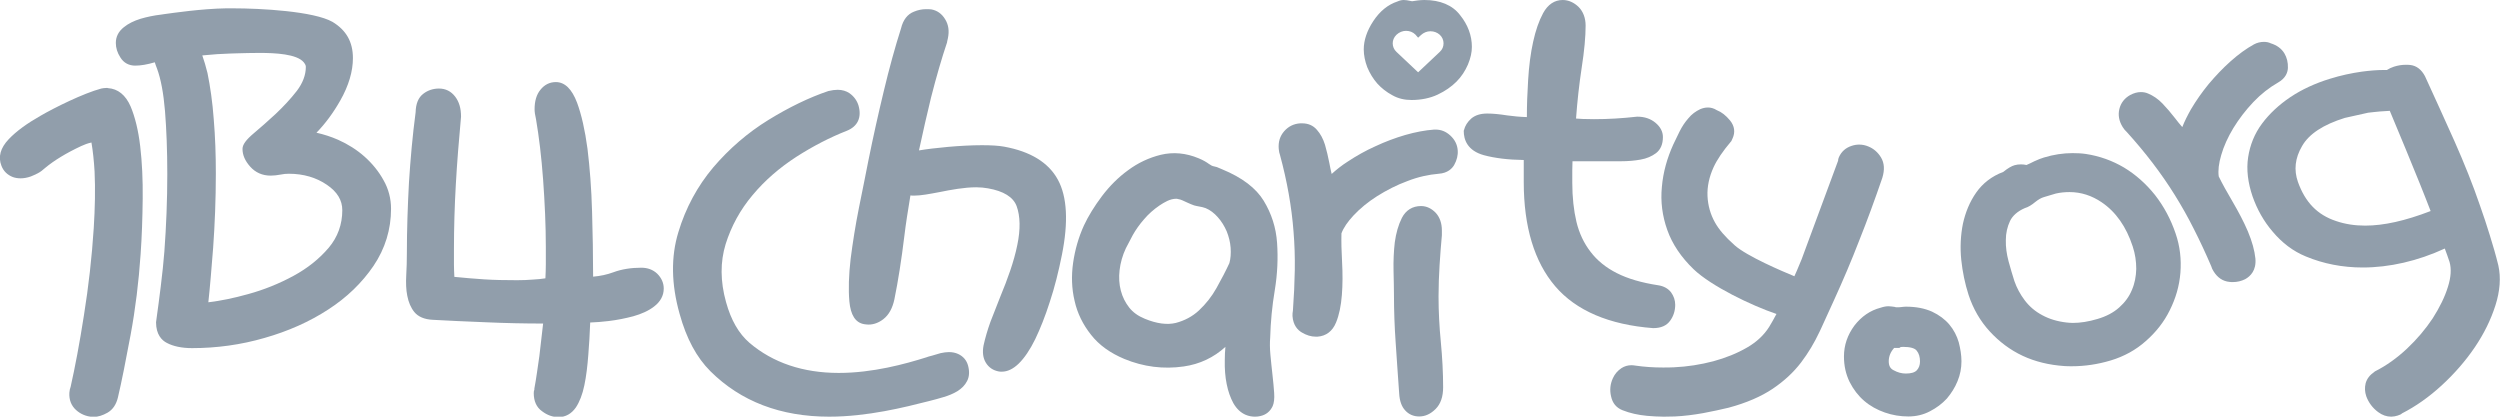 <?xml version="1.0" encoding="utf-8"?>
<!-- Generator: Adobe Illustrator 26.1.0, SVG Export Plug-In . SVG Version: 6.00 Build 0)  -->
<svg version="1.1" id="Ebene_1" xmlns="http://www.w3.org/2000/svg" xmlns:xlink="http://www.w3.org/1999/xlink" x="0px" y="0px"
	 viewBox="0 0 1200 200" style="enable-background:new 0 0 1200 200;" xml:space="preserve">
<style type="text/css">
	.st0{fill:#919EAB;}
</style>
<g>
	<path class="st0" d="M268.1,199c-2.5,0-5-0.9-7.3-2.6c-2.4-1.8-3.6-4.5-3.6-8c0-0.6,0.1-1.1,0.3-1.4l0,0c0,0,0-0.1,0-0.4
		c0.9-5.1,1.6-10.4,2.4-15.8c0.7-5.2,1.4-10.8,2-16.7c-9.3,0-18.8-0.2-28.3-0.6c-10.1-0.4-18.7-0.8-25.9-1.2c-3.7-0.2-6.4-1.3-8-3.4
		c-1.6-1.9-2.7-4.4-3.2-7.3s-0.7-6.1-0.5-9.7c0.2-3.5,0.3-7.1,0.3-10.5c0-11.3,0.3-22.7,1-33.8c0.6-11.2,1.7-22.5,3.2-33.9
		c0-3.8,1.1-6.6,3.2-8.1c2.1-1.5,4.4-2.3,6.9-2.3c2.9,0,5.2,1.2,7,3.5c1.7,2.3,2.6,5.2,2.6,8.8c-1,11-1.9,22-2.5,32.7
		c-0.6,10.5-0.9,20.9-0.9,31v7.6c0,2.2,0.1,4.5,0.3,6.7c5.3,0.5,10.5,1,15.3,1.3s9.9,0.4,15.8,0.4c2.7,0,5.2-0.1,7.7-0.3
		c2.5-0.2,4.8-0.5,6.9-0.8c0.2-2.6,0.3-5.1,0.3-7.5v-8.4c0-10.3-0.4-21.1-1.3-32.2c-0.8-11.1-2-20.9-3.5-29.2
		c-0.4-2-0.6-3.6-0.6-4.6c0-3.6,0.9-6.5,2.6-8.7c1.8-2.2,4-3.4,6.7-3.4c3.8,0,6.9,3,9.2,9c2.1,5.6,3.8,13,5,21.9s1.9,19.1,2.2,30.2
		c0.3,10.8,0.5,21.6,0.5,32.2c3.9-0.3,7.6-1,11-2.3c3.9-1.4,8.3-2.2,13-2.2c2.8,0,5.2,0.9,7,2.7c1.9,1.8,2.8,3.9,2.8,6.4
		c0,3.1-1.4,5.7-4.2,7.8c-2.6,1.9-5.9,3.5-9.7,4.5c-3.7,1-7.6,1.8-11.7,2.3c-3.6,0.4-6.8,0.7-9.6,0.7c-0.2,5.7-0.5,11.1-0.9,16.3
		c-0.4,5.4-1.1,10.4-1.9,14.6c-0.9,4.3-2.2,7.8-4,10.4C273.7,197.6,271.2,199,268.1,199z"/>
	<path class="st0" d="M266.8,41.4c3.4,0,6.1,2.8,8.2,8.4c2.1,5.6,3.8,12.8,4.9,21.7c1.2,8.9,1.9,18.9,2.2,30.1s0.5,22.2,0.5,33.2
		c4.4-0.2,8.6-1,12.4-2.4c3.8-1.4,8-2.1,12.7-2.1c2.5,0,4.6,0.8,6.3,2.4s2.5,3.5,2.5,5.7c0,2.8-1.3,5.1-3.8,7s-5.7,3.3-9.4,4.3
		s-7.6,1.8-11.6,2.2c-4,0.5-7.5,0.7-10.5,0.7c-0.2,6-0.5,11.7-0.9,17.2s-1.1,10.3-1.9,14.5c-0.9,4.2-2.1,7.5-3.8,10
		s-3.9,3.8-6.7,3.8c-2.3,0-4.5-0.8-6.7-2.4c-2.1-1.6-3.2-4-3.2-7.2c0-0.4,0-0.7,0.2-0.9c0.1-0.2,0.2-0.5,0.2-0.9
		c0.8-5,1.6-10.2,2.4-15.7c0.7-5.5,1.4-11.4,2.1-17.8c-9.5,0-19.3-0.2-29.3-0.6s-18.7-0.8-25.8-1.2c-3.4-0.2-5.8-1.2-7.3-3
		s-2.5-4.1-3-6.9s-0.7-5.9-0.5-9.4s0.3-7,0.3-10.6c0-11.4,0.3-22.6,1-33.8c0.6-11.2,1.7-22.4,3.2-33.8c0-3.6,1-6.1,2.9-7.5
		s4-2.1,6.3-2.1c2.5,0,4.6,1,6.2,3.1c1.6,2.1,2.4,4.8,2.4,8.2c-1.1,11.2-1.9,22-2.5,32.6s-0.9,20.9-0.9,31.1c0,2.6,0,5.1,0,7.6
		s0.1,5,0.3,7.6c5.7,0.6,11.1,1,16.2,1.4c5.1,0.3,10.4,0.4,15.9,0.4c2.5,0,5.1-0.1,7.8-0.3c2.6-0.2,5.2-0.5,7.8-0.9
		c0.2-2.8,0.3-5.6,0.3-8.4s0-5.6,0-8.4c0-10.4-0.4-21.1-1.3-32.3c-0.8-11.2-2-20.9-3.5-29.3c-0.4-2-0.6-3.5-0.6-4.5
		c0-3.4,0.8-6.1,2.4-8.1C262.5,42.4,264.5,41.4,266.8,41.4 M266.8,39.4c-3,0-5.5,1.3-7.4,3.7c-1.9,2.3-2.8,5.5-2.8,9.3
		c0,1.2,0.2,2.8,0.7,4.9c1.4,8.2,2.6,18,3.4,29c0.8,11.1,1.3,21.9,1.3,32.2v8.4c0,2.2-0.1,4.4-0.2,6.7c-1.9,0.3-3.9,0.5-6,0.6
		c-2.4,0.2-4.9,0.3-7.6,0.3c-5.8,0-11-0.1-15.7-0.4c-4.6-0.3-9.4-0.7-14.4-1.2c-0.1-1.9-0.2-3.9-0.2-5.8v-7.6
		c0-10.1,0.3-20.5,0.9-31c0.6-10.7,1.5-21.6,2.5-32.5c0-4-0.9-7.1-2.8-9.6c-2-2.6-4.6-3.9-7.8-3.9c-2.7,0-5.3,0.8-7.5,2.5
		c-2.4,1.8-3.6,4.8-3.7,8.9c-1.5,11.3-2.5,22.7-3.2,33.8c-0.6,11.2-1,22.6-1,33.9c0,3.5-0.1,7-0.3,10.5c-0.2,3.6-0.1,7,0.5,9.9
		c0.6,3.1,1.7,5.7,3.4,7.8c1.8,2.2,4.8,3.5,8.7,3.7c7.1,0.4,15.6,0.8,25.9,1.2c9.1,0.4,18.3,0.6,27.2,0.6
		c-0.6,5.5-1.2,10.7-1.8,15.6c-0.8,5.5-1.5,10.8-2.4,15.6v0.2v0.2c0,0.1,0,0.1,0,0.1c-0.2,0.4-0.3,1-0.3,1.7c0,3.8,1.3,6.8,4,8.7
		c2.5,1.9,5.1,2.8,7.9,2.8c3.4,0,6.2-1.6,8.3-4.6c1.8-2.7,3.2-6.3,4.1-10.7c0.9-4.3,1.5-9.3,1.9-14.7c0.4-4.9,0.7-10,0.9-15.4
		c2.6-0.1,5.6-0.3,8.8-0.7c4.2-0.5,8.1-1.3,11.9-2.3c3.9-1.1,7.3-2.6,10-4.7c3-2.3,4.6-5.2,4.6-8.6c0-2.7-1.1-5.1-3.1-7.1
		c-2.1-2-4.7-2.9-7.7-2.9c-4.8,0-9.4,0.7-13.4,2.2c-3,1.1-6.2,1.8-9.7,2.1c0-10.2-0.2-20.7-0.5-31.1c-0.3-11.1-1.1-21.3-2.2-30.3
		c-1.2-9-2.9-16.4-5-22.1C274.5,42.7,271.1,39.4,266.8,39.4L266.8,39.4z"/>
</g>
<g>
	<path class="st0" d="M398,199c-23,0-41.9-7.2-56.3-21.5c-6.5-6.5-11.3-15.4-14.6-27.2c-3.9-14-4.1-27-0.6-38.6
		c3.5-11.5,9.1-21.9,16.6-30.8s16.3-16.5,26.2-22.5c9.8-6,19.4-10.7,28.4-13.7c1.6-0.4,3-0.6,4.3-0.6c2,0,3.7,0.5,5,1.4
		c2.1,1.5,3.5,3.4,4,5.5c1.5,5.3-0.3,9.1-5.1,10.9c-7.9,3.2-16.1,7.4-24.3,12.6c-8.1,5.2-15.3,11.4-21.3,18.6
		c-6,7.1-10.4,15.1-13.1,23.8c-2.7,8.6-2.7,18.1,0.2,28.3c2.5,8.9,6.3,15.5,11.6,20.1c11.4,9.7,26,14.7,43.4,14.7l0,0
		c16.6,0,32.1-4.3,42.4-7.6c0.4-0.1,1.5-0.4,2.7-0.8c1.5-0.4,3.2-0.9,4-1.2c1.4-0.4,2.7-0.5,3.9-0.5c1.5,0,2.8,0.3,4,0.8
		c2.1,1,3.6,2.7,4.2,5.1c0.7,2.6,0.6,4.8-0.4,6.7c-0.9,1.8-2.4,3.3-4.3,4.5c-1.9,1.1-4.1,2-6.4,2.7c-2.3,0.7-4.6,1.3-6.9,1.9
		C434.1,194.5,416.3,199,398,199C398.1,199,398,199,398,199z"/>
	<path class="st0" d="M402.1,45.1c1.8,0,3.3,0.4,4.4,1.3c1.9,1.4,3.1,3,3.7,5c1.3,4.8-0.2,8.1-4.5,9.8c-8.1,3.2-16.2,7.5-24.5,12.7
		s-15.4,11.5-21.5,18.8s-10.5,15.3-13.3,24.2c-2.8,8.8-2.7,18.5,0.2,28.9c2.4,8.5,6.1,15.5,12,20.5c13.1,11.3,28.9,14.9,44.1,14.9
		c16.2,0,31.7-4.1,42.7-7.6c1-0.3,5.3-1.5,6.7-1.9c1.3-0.3,2.5-0.5,3.5-0.5c1.3,0,2.5,0.2,3.6,0.7c1.9,0.9,3.1,2.4,3.7,4.5
		c0.6,2.3,0.5,4.3-0.3,5.9c-0.9,1.7-2.2,3-4,4.1s-3.8,1.9-6.2,2.6c-2.3,0.7-4.6,1.3-6.9,1.8c-12.7,3.2-29.8,7.4-47.5,7.4
		c-19.1,0-39.1-4.9-55.5-21.2c-6.8-6.8-11.3-15.9-14.3-26.7c-3.9-13.9-4.1-26.5-0.6-38s8.9-21.6,16.4-30.5
		c7.5-8.8,16.1-16.3,25.9-22.3c9.8-6,19.2-10.6,28.2-13.6C399.6,45.3,400.9,45.1,402.1,45.1 M402.1,43.1c-1.3,0-2.8,0.2-4.5,0.6
		c-9.2,3.1-18.9,7.8-28.8,13.9c-9.9,6.1-18.8,13.8-26.4,22.7c-7.6,9-13.3,19.5-16.8,31.2c-3.6,11.8-3.4,24.9,0.6,39.1
		c3.3,12,8.2,21,14.8,27.6c14.6,14.5,33.7,21.8,57,21.8c18.4,0,36.2-4.5,48-7.5c2.3-0.6,4.7-1.2,6.9-1.9c2.4-0.7,4.6-1.6,6.6-2.8
		c2.1-1.3,3.7-2.9,4.7-4.9c1.1-2.1,1.2-4.6,0.5-7.3c-0.7-2.7-2.4-4.6-4.8-5.7c-1.3-0.6-2.8-0.9-4.4-0.9c-1.2,0-2.6,0.2-4,0.5
		c-0.9,0.3-2.6,0.8-4.1,1.2c-1.2,0.3-2.3,0.6-2.7,0.8c-10.2,3.2-25.7,7.5-42.1,7.5c-17.2,0-31.6-4.9-42.8-14.4
		c-5.2-4.5-8.9-10.9-11.3-19.6c-2.8-10-2.8-19.3-0.2-27.8c2.7-8.6,7-16.5,12.9-23.5c5.9-7.1,13-13.2,21-18.4
		c8.1-5.2,16.3-9.4,24.2-12.5c5.3-2.1,7.3-6.4,5.7-12.1c-0.7-2.3-2.1-4.4-4.4-6C406.2,43.7,404.3,43.1,402.1,43.1L402.1,43.1z"/>
</g>
<g>
	<g>
		<path class="st0" d="M602.4,199c-1.4,0-2.8-0.3-4.1-0.8c-2.1-0.9-3.9-2.6-5.4-5.2c-1.4-2.5-2.4-5.5-3.1-8.9
			c-0.7-3.3-1-7.1-0.9-11.3c0-3,0.2-6,0.6-9c-5.8,6.1-13,9.8-21.5,11.1c-2.6,0.4-5.2,0.6-7.7,0.6c-6.9,0-13.7-1.4-20.3-4.1
			c-6.5-2.7-11.8-6.5-15.6-11.3s-6.4-10.1-7.7-15.9c-1.3-5.7-1.6-11.8-0.7-17.9c0.9-6.1,2.6-12,5.1-17.6c2.1-4.4,4.9-9.1,8.5-13.9
			s7.8-8.9,12.4-12.3c4.6-3.4,9.8-5.8,15.4-7.2c2-0.5,4.1-0.8,6.2-0.8c3.7,0,7.5,0.8,11.3,2.4c3,1.2,4.8,2.7,6.1,3.5
			c0.9,0.5,1.9,0.5,2.6,0.8c0.8,0.3,1.6,0.7,2.6,1.1c9.3,3.8,15.8,8.8,19.5,14.7c3.6,5.9,5.7,12.6,6.3,19.7
			c0.5,7.1,0.2,14.7-1.1,22.5c-1.3,7.7-2,15.4-2.3,22.8c-0.2,2.5-0.2,5.3,0.1,8.6c0.3,3.3,0.7,6.5,1,9.7c0.4,3.2,0.6,6.1,0.8,8.5
			c0.1,2.6-0.1,4.5-0.6,5.8c-1.1,2.3-2.8,3.7-5.2,4.2C604.1,198.9,603.3,199,602.4,199z M565.9,94.5c-3.7-0.6-7.1,1.4-9.9,3.3
			c-2.9,2-5.5,4.3-7.7,6.8c-2.2,2.6-4.1,5.2-5.5,7.8c-1.5,2.6-2.6,4.8-3.3,6.4c-1.6,3.5-2.7,7.2-3.1,10.8c-0.4,3.6-0.2,7,0.6,10.2
			c0.9,3.2,2.3,6.1,4.2,8.5s4.6,4.3,7.9,5.7c4.1,1.7,7.9,2.5,11.2,2.5l0,0c1.5,0,3-0.2,4.3-0.5c4.4-1.1,8.3-3.2,11.6-6.2
			c3.4-3.1,6.2-6.7,8.6-11c2.5-4.3,4.6-8.4,6.3-12.2c0.6-2.2,0.9-4.9,0.7-7.9c-0.2-2.9-0.9-5.7-2-8.2c-1.1-2.6-2.6-4.9-4.4-7
			c-1.8-2.1-3.9-3.6-6.2-4.6c-1.8-0.8-3.7-0.9-5.6-1.4C571.5,97.1,567.9,94.8,565.9,94.5z"/>
		<path class="st0" d="M602.4,200c-1.5,0-3.1-0.3-4.5-0.9c-2.3-1-4.3-2.8-5.9-5.6c-1.4-2.6-2.5-5.6-3.2-9.2c-0.7-3.4-1-7.3-0.9-11.5
			c0-2.1,0.1-4.2,0.3-6.3c-5.6,5.1-12.3,8.3-20,9.4c-9.7,1.4-19.3,0.2-28.5-3.6c-6.7-2.8-12.1-6.6-16-11.6
			c-3.9-4.9-6.6-10.4-7.9-16.3c-1.4-5.9-1.6-12-0.7-18.3c0.9-6.2,2.6-12.2,5.2-17.9c2.1-4.5,5-9.2,8.6-14c3.7-4.9,7.9-9.1,12.6-12.5
			c4.7-3.5,10-6,15.7-7.4c5.9-1.4,12-0.9,18.2,1.7c2.2,0.9,3.8,1.9,4.9,2.7c0.5,0.3,0.9,0.6,1.3,0.8c0.4,0.2,0.8,0.3,1.3,0.4
			c0.4,0.1,0.8,0.2,1.2,0.3c0.8,0.3,1.7,0.7,2.6,1.1c9.5,3.9,16.2,9,19.9,15.1s5.9,12.8,6.4,20.2c0.5,7.2,0.2,14.8-1.1,22.7
			c-1.3,7.7-2,15.3-2.2,22.6c-0.2,2.5-0.2,5.3,0.1,8.4s0.6,6.3,1,9.7c0.4,3.2,0.6,6.1,0.8,8.6c0.2,2.8-0.1,4.9-0.7,6.3
			c-1.2,2.6-3.2,4.2-5.9,4.8C604.2,199.9,603.3,200,602.4,200z M591,160.9l-0.4,3c-0.4,2.9-0.6,5.9-0.6,8.9
			c-0.1,4.1,0.3,7.9,0.9,11.1c0.6,3.3,1.6,6.2,3,8.6c1.3,2.4,3,4,4.9,4.8s3.9,1,6,0.5s3.5-1.7,4.5-3.7c0.5-1.1,0.7-2.9,0.5-5.3
			c-0.1-2.5-0.4-5.3-0.8-8.5c-0.4-3.4-0.7-6.6-1-9.7c-0.3-3.3-0.4-6.2-0.1-8.8c0.2-7.4,1-15.1,2.3-22.8c1.3-7.7,1.6-15.2,1.1-22.2
			s-2.6-13.5-6.1-19.3s-9.9-10.6-19-14.3c-1-0.4-1.8-0.8-2.6-1.1c-0.2-0.1-0.5-0.1-0.8-0.2c-0.6-0.1-1.2-0.3-1.9-0.6
			c-0.5-0.2-0.9-0.6-1.5-0.9c-1.1-0.7-2.6-1.7-4.6-2.5c-5.8-2.4-11.5-2.9-16.9-1.6s-10.5,3.7-15,7s-8.6,7.4-12.2,12.1
			c-3.5,4.7-6.4,9.3-8.4,13.7c-2.5,5.5-4.2,11.3-5.1,17.3c-0.8,6-0.6,11.9,0.7,17.6c1.3,5.6,3.8,10.8,7.5,15.5s8.8,8.3,15.2,11
			c8.9,3.6,18.1,4.8,27.5,3.5c8.2-1.2,15.2-4.8,20.9-10.8L591,160.9z M560.3,157.6c-3.5,0-7.4-0.9-11.6-2.6c-3.5-1.4-6.3-3.5-8.3-6
			s-3.5-5.5-4.4-8.8s-1.1-6.8-0.7-10.6c0.5-3.7,1.5-7.4,3.2-11.1c0.8-1.7,1.9-3.9,3.3-6.5c1.4-2.6,3.3-5.3,5.6-8
			c2.3-2.6,4.9-5,7.9-7c2.8-1.8,5.8-3.6,9.1-3.6c0.5,0,1,0,1.5,0.1c1.3,0.2,3,1,4.7,1.8c1.2,0.6,2.3,1.1,3.1,1.3
			c0.7,0.2,1.4,0.3,2.1,0.5c1.2,0.2,2.4,0.5,3.6,1c2.5,1,4.7,2.6,6.6,4.8c1.9,2.2,3.4,4.6,4.6,7.3c1.2,2.6,1.9,5.5,2.1,8.5
			c0.2,3,0,5.8-0.7,8.2l-0.1,0.1c-1.7,3.8-3.9,7.9-6.3,12.3c-2.5,4.4-5.4,8-8.8,11.2c-3.4,3.1-7.4,5.3-12,6.5
			C563.5,157.4,561.9,157.6,560.3,157.6z M564.6,95.4c-3,0-5.7,1.7-8,3.2c-2.8,1.9-5.4,4.2-7.5,6.7c-2.2,2.5-4,5.1-5.4,7.6
			c-1.4,2.6-2.5,4.7-3.3,6.3c-1.6,3.4-2.6,7-3,10.5s-0.2,6.8,0.6,9.8c0.8,3.1,2.2,5.8,4,8.1c1.8,2.3,4.3,4.1,7.5,5.4
			c5.8,2.4,10.8,3,14.9,2c4.2-1.1,8-3.1,11.1-6c3.3-3.1,6.1-6.6,8.4-10.7c2.4-4.3,4.5-8.3,6.2-12c0.6-2.1,0.8-4.7,0.6-7.4
			c-0.2-2.8-0.9-5.4-1.9-7.9c-1.1-2.5-2.5-4.8-4.3-6.8c-1.7-1.9-3.6-3.4-5.8-4.3c-1-0.4-2.1-0.6-3.2-0.8c-0.7-0.1-1.5-0.3-2.3-0.5
			c-0.9-0.3-2.1-0.8-3.4-1.4c-1.5-0.7-3.1-1.5-4.1-1.6C565.3,95.5,565,95.4,564.6,95.4z"/>
	</g>
</g>
<g>
	<path class="st0" d="M631.6,160.6c-2.1,0-4.1-0.6-6.2-1.9c-2.4-1.4-3.7-3.8-4-7.1c-0.1-0.9,0-1.7,0.2-2.4
		c0.5-6.6,0.8-13.3,0.9-19.5c0.1-6.4-0.1-12.6-0.6-18.6c-0.9-12-3.1-24.5-6.6-37.1c-0.3-0.6-0.4-1.4-0.5-2.6c-0.2-3,0.6-5.6,2.4-7.7
		c1.8-2.1,4.2-3.3,7-3.5c0.3,0,0.6,0,0.8,0c2.7,0,4.8,0.9,6.3,2.6c1.6,1.8,2.8,4.1,3.7,6.9c0.8,2.7,1.5,5.6,2.1,8.7
		c0.4,2.4,1,4.8,1.6,7c2.4-2.4,5.4-4.8,8.9-7.1c4.1-2.7,8.5-5.1,13.1-7.2c4.7-2.1,9.4-3.9,14.2-5.3c4.8-1.4,9.4-2.3,13.7-2.6
		c0.2,0,0.4,0,0.7,0c2.3,0,4.4,0.9,6.3,2.6c2,1.9,3.1,4,3.3,6.4c0.2,2.2-0.4,4.4-1.6,6.5c-1.3,2.3-3.5,3.5-6.6,3.7
		c-4.9,0.3-10.1,1.5-15.3,3.5c-5.2,2-10.2,4.5-14.7,7.3c-4.5,2.9-8.3,6-11.5,9.3c-3.1,3.3-5.2,6.4-6.2,9.4c-0.1,3.7,0,8.5,0.3,13.9
		c0.3,5.5,0.3,10.8-0.1,15.7c-0.4,5-1.3,9.4-2.8,12.9c-1.6,3.8-4.3,5.9-8.1,6.2C632,160.6,631.8,160.6,631.6,160.6z"/>
	<path class="st0" d="M625,61.2c2.4,0,4.2,0.8,5.6,2.3c1.5,1.7,2.7,3.9,3.5,6.5s1.5,5.5,2.1,8.6c0.5,3.1,1.2,6,2.1,8.7
		c2.6-2.8,5.8-5.5,9.9-8.2c4-2.7,8.4-5.1,13-7.2s9.3-3.9,14.1-5.3c4.8-1.4,9.3-2.3,13.5-2.6c0.2,0,0.4,0,0.6,0
		c2.1,0,3.9,0.8,5.6,2.3c1.8,1.7,2.8,3.6,3,5.8c0.2,2-0.3,4-1.5,6c-1.1,2-3.1,3-5.8,3.2c-5.1,0.3-10.3,1.5-15.6,3.6
		c-5.4,2-10.3,4.5-14.9,7.4s-8.4,6.1-11.7,9.5c-3.2,3.4-5.4,6.7-6.4,9.7c-0.1,4,0,8.7,0.3,14.2s0.3,10.7-0.1,15.6s-1.3,9.1-2.7,12.6
		c-1.4,3.5-3.8,5.3-7.2,5.6c-0.2,0-0.4,0-0.6,0c-1.9,0-3.8-0.6-5.7-1.7c-2.1-1.2-3.3-3.4-3.5-6.4c-0.1-0.8,0-1.5,0.1-2.1
		c0.5-6.8,0.9-13.4,0.9-19.7c0.1-6.3-0.1-12.5-0.6-18.7c-0.9-12.1-3.1-24.6-6.6-37.3c-0.3-0.6-0.4-1.4-0.5-2.4
		c-0.2-2.8,0.5-5.1,2.2-7c1.6-1.9,3.8-2.9,6.3-3.1C624.5,61.2,624.7,61.2,625,61.2 M625,59.2c-0.3,0-0.6,0-0.9,0
		c-3.1,0.2-5.7,1.5-7.7,3.8s-2.9,5.1-2.6,8.5c0.1,1.2,0.3,2.1,0.6,2.9c3.4,12.5,5.6,24.9,6.5,36.8c0.5,6,0.7,12.2,0.6,18.5
		c-0.1,6.1-0.4,12.6-0.9,19.4c-0.2,0.8-0.2,1.7-0.2,2.6c0.3,4.5,2.6,6.8,4.5,7.9c2.2,1.3,4.4,2,6.7,2c0.3,0,0.5,0,0.8,0
		c4.1-0.3,7.2-2.6,8.9-6.8c1.5-3.6,2.4-8.1,2.8-13.2c0.4-5,0.4-10.3,0.1-15.8c-0.3-5.2-0.4-9.9-0.3-13.8c1-2.7,3-5.6,5.9-8.7
		c3.1-3.3,6.9-6.4,11.3-9.2c4.5-2.8,9.3-5.3,14.5-7.2c5.1-2,10.2-3.1,15-3.5c4.3-0.3,6.4-2.5,7.4-4.2c1.3-2.3,1.9-4.7,1.7-7.1
		c-0.2-2.7-1.4-5.1-3.6-7.1c-2.1-1.9-4.4-2.8-7-2.8c-0.2,0-0.5,0-0.7,0c-4.3,0.3-9,1.2-13.9,2.6c-4.8,1.4-9.6,3.2-14.3,5.4
		c-4.7,2.1-9.1,4.6-13.2,7.3c-3,1.9-5.6,4-7.8,6c-0.4-1.7-0.8-3.4-1.1-5.2c-0.6-3.1-1.3-6-2.1-8.8c-0.9-2.9-2.2-5.3-3.9-7.2
		C630.3,60.2,627.9,59.2,625,59.2L625,59.2z"/>
</g>
<g>
	<path class="st0" d="M681.1,199c-2.4,0-4.4-0.9-6-2.6c-1.5-1.7-2.4-4.2-2.6-7.6l-1.8-24.7c-0.5-7.2-0.8-14.8-0.8-22.6
		c0-3-0.1-6.8-0.2-11.5c-0.1-4.8,0.1-9.4,0.6-13.6c0.5-4.3,1.6-8.1,3.3-11.4c1.8-3.4,4.6-5.2,8.4-5.2c2.4,0,4.5,1,6.3,3
		c1.7,2,2.6,4.6,2.6,7.8v2.1c-0.4,4.7-0.8,9.5-1.1,14.4c-0.3,5-0.5,10.1-0.5,15.2c0,7.4,0.4,14.8,1.1,22c0.7,7.4,1.1,14.6,1.1,21.6
		c0,4.2-1.1,7.5-3.3,9.7C686.2,197.9,683.7,199,681.1,199z"/>
	<path class="st0" d="M682.1,100.9c2.1,0,4,0.9,5.5,2.7c1.6,1.8,2.4,4.2,2.4,7.2v2.1c-0.4,4.6-0.8,9.4-1.1,14.3
		c-0.3,5-0.5,10.1-0.5,15.3c0,7.4,0.4,14.8,1.1,22.1c0.7,7.4,1.1,14.6,1.1,21.5c0,4-1,7-3,9s-4.2,3-6.5,3c-2.1,0-3.9-0.7-5.2-2.2
		c-1.4-1.5-2.2-3.8-2.4-7c-0.6-9-1.2-17.2-1.8-24.7c-0.5-7.5-0.8-15-0.8-22.6c0-3-0.1-6.8-0.2-11.5s0.1-9.2,0.6-13.5s1.6-8,3.2-11.1
		C676.2,102.4,678.7,100.9,682.1,100.9 M682.1,98.9c-4.1,0-7.3,2-9.2,5.7c-1.7,3.4-2.8,7.3-3.4,11.7c-0.5,4.3-0.7,8.9-0.6,13.7
		c0.1,4.7,0.2,8.5,0.2,11.5c0,7.8,0.3,15.5,0.8,22.7c0.3,3.8,0.5,7.7,0.8,11.8c0.3,4.1,0.6,8.4,0.9,12.8c0.2,3.7,1.2,6.4,2.9,8.2
		c1.7,1.9,4,2.9,6.7,2.9c2.9,0,5.5-1.2,7.9-3.6s3.6-5.9,3.6-10.4c0-7-0.4-14.3-1.1-21.7c-0.7-7.2-1.1-14.6-1.1-21.9
		c0-5.1,0.2-10.2,0.5-15.1c0.3-5,0.7-9.8,1.1-14.3v-0.1v-0.1v-2.1c0-3.4-1-6.3-2.9-8.4C687.2,100.1,684.8,98.9,682.1,98.9
		L682.1,98.9z"/>
</g>
<g>
	<path class="st0" d="M793.7,156.6c-20.9-1.6-36.5-8.3-46.4-19.8c-9.8-11.5-14.8-28.1-14.8-49.4V75.8c-7.9-0.1-14.6-0.8-19.9-2.3
		c-6-1.6-9-5.2-9-10.7c0.5-2.2,1.6-3.9,3.2-5.4s4-2.2,7-2.2c2.6,0,5.7,0.3,9.4,0.9c3.2,0.5,6.8,0.8,10.6,0.9
		c0-5.9,0.2-12.1,0.6-18.7c0.4-6.7,1.2-12.8,2.4-18.2c1.2-5.4,2.8-10,4.7-13.6c2.1-3.8,5-5.8,8.5-5.8c2.6,0,5,1.1,7.1,3.1
		c2.1,2.1,3.1,4.9,3.1,8.3c0,5.1-0.6,11.9-1.9,20.2c-1.2,8.2-2.2,16.7-2.8,25.3c1.4,0.1,2.8,0.3,4.2,0.3c1.8,0.1,3.6,0.1,5.5,0.1
		c3.4,0,6.9-0.1,10.3-0.3c3.4-0.2,7-0.5,10.6-0.9l0,0c3.3,0,5.9,0.9,8,2.6c2.1,1.8,3.2,3.8,3.2,6.1c0,3.1-1,5.4-2.9,6.9
		c-1.8,1.4-4.2,2.4-6.9,2.9c-2.7,0.5-5.8,0.8-9.4,0.8h-24c-0.2,1.7-0.2,3.4-0.2,5.3v6c0,7.1,0.7,13.5,2,19.1
		c1.4,5.5,3.7,10.5,7,14.7s7.6,7.8,13,10.5s12.1,4.7,20,5.9c2.6,0.4,4.5,1.5,5.7,3.1s1.8,3.4,1.8,5.4c0,2.6-0.8,4.9-2.2,7
		C799.5,155.6,797.1,156.6,793.7,156.6L793.7,156.6z"/>
	<path class="st0" d="M750.1,2c2.3,0,4.5,1,6.3,2.8c1.9,1.9,2.9,4.4,2.9,7.6c0,5-0.6,11.7-1.9,20c-1.3,8.4-2.2,17.1-2.9,26.3
		c1.7,0.2,3.4,0.4,5.2,0.4c1.8,0.1,3.6,0.1,5.5,0.1c3.4,0,6.8-0.1,10.3-0.3c3.5-0.2,7-0.5,10.6-0.9c3,0,5.4,0.8,7.3,2.4
		s2.9,3.4,2.9,5.4c0,2.8-0.8,4.8-2.5,6.1c-1.7,1.3-3.9,2.2-6.5,2.7s-5.7,0.7-9.2,0.7s-6.9,0-10.3,0h-14.6c-0.2,2.2-0.3,4.3-0.3,6.3
		s0,4,0,6c0,7.2,0.7,13.6,2.1,19.3c1.4,5.7,3.8,10.7,7.1,15.1c3.4,4.4,7.8,8,13.3,10.8s12.3,4.8,20.3,6c2.3,0.4,4,1.3,5.1,2.7
		c1.1,1.4,1.6,3,1.6,4.8c0,2.4-0.7,4.5-2.1,6.4s-3.5,2.8-6.5,2.8c-20.7-1.6-35.9-8.1-45.7-19.4c-9.7-11.4-14.6-27.6-14.6-48.7V74.8
		c-8.2,0-15.1-0.7-20.6-2.2s-8.2-4.7-8.2-9.7c0.4-1.8,1.4-3.3,2.9-4.6c1.5-1.3,3.6-1.9,6.3-1.9c2.5,0,5.6,0.3,9.2,0.9
		s7.5,0.9,11.7,0.9c0-6.4,0.2-12.9,0.6-19.6s1.2-12.7,2.4-18.1c1.2-5.4,2.7-9.8,4.6-13.3C744.4,3.7,746.9,2,750.1,2 M750.1,0
		c-3.9,0-7.1,2.1-9.4,6.3c-2,3.7-3.6,8.3-4.8,13.8c-1.2,5.4-2,11.6-2.4,18.4c-0.4,6.2-0.6,12.1-0.6,17.7c-3.4-0.1-6.5-0.4-9.4-0.8
		c-3.8-0.6-6.9-0.9-9.6-0.9c-3.3,0-5.8,0.8-7.7,2.4c-1.8,1.6-3,3.5-3.5,5.6l-0.1,0.2v0.2c0,4.1,1.7,9.4,9.7,11.6
		c5.2,1.4,11.6,2.2,19.1,2.3v10.6c0,21.5,5.1,38.3,15.1,50s25.9,18.5,47,20.1l0,0c3.8,0,6.5-1.2,8.2-3.6c1.6-2.2,2.4-4.8,2.4-7.6
		c0-2.2-0.7-4.2-2-6c-1.4-1.8-3.5-3-6.3-3.4c-7.8-1.2-14.4-3.1-19.7-5.8c-5.2-2.6-9.5-6.1-12.6-10.2c-3.2-4.1-5.5-9-6.8-14.4
		c-1.3-5.5-2-11.8-2-18.8v-6c0-1.5,0.1-2.9,0.1-4.3h12.8h10.3c3.6,0,6.9-0.3,9.6-0.8c2.9-0.5,5.4-1.6,7.4-3.1
		c2.2-1.7,3.3-4.3,3.3-7.7c0-2.6-1.2-4.9-3.6-6.9c-2.3-1.9-5.2-2.9-8.6-2.9h-0.1h-0.1c-3.6,0.4-7.1,0.7-10.5,0.9
		c-3.3,0.2-6.8,0.3-10.2,0.3c-1.9,0-3.8-0.1-5.4-0.1c-1.1-0.1-2.2-0.1-3.2-0.2c0.6-8.3,1.5-16.4,2.7-24.3c1.3-8.3,1.9-15.1,1.9-20.3
		c0-3.7-1.2-6.8-3.4-9C755.5,1.2,752.9,0,750.1,0L750.1,0z"/>
</g>
<g>
	<path class="st0" d="M798.6,199c-2.7,0-5.4-0.1-7.9-0.4c-4.2-0.4-8.1-1.3-11.5-2.7c-2.6-1.1-4.3-3.1-4.9-6
		c-0.6-2.8-0.3-5.5,0.9-8.1c0.8-1.8,2.1-3.3,3.7-4.4c1.2-0.8,2.7-1.2,4.2-1.2c0.6,0,1.3,0.1,1.9,0.2c4.2,0.6,8.6,0.9,13.2,0.9
		c1.8,0,3.6,0,5.4-0.1c6.5-0.3,12.9-1.3,19.1-2.9c6-1.6,11.6-3.8,16.4-6.7c4.8-2.8,8.5-6.2,11-10.2c1.3-2.2,2.7-4.6,4-7.2
		c-11.5-3.7-32.2-13.5-40.6-21.7c-5.8-5.6-10-11.8-12.4-18.4s-3.2-13.4-2.6-20.3c0.7-6.8,2.5-13.6,5.5-20.1c0.8-1.8,1.8-3.9,3-6.2
		c1.2-2.3,2.5-4.4,4-6.1c1.5-1.8,3.3-3.2,5.3-4.1c1-0.5,2.1-0.7,3.3-0.7c1.2,0,2.5,0.3,3.9,0.8c2.1,0.8,4,2.4,5.9,4.6
		c1.9,2.4,2.3,5,1,7.7l-0.5,1.1c-4,4.8-6.9,9-8.6,12.8c-2.2,4.8-3.2,9.6-3,14.3c0.2,4.7,1.4,9.1,3.7,13.2c2,3.6,5,7,9.6,11.2
		c6.5,5.8,25.6,13.7,29.9,15.4c0.5-1.2,1-2.3,1.6-3.5c1.7-3.7,3.2-7.5,4.5-11.3l15.5-41.6c-0.1-0.5,0.1-1.1,0.4-1.6
		c1.1-2.5,3-4.1,5.5-4.9c1.1-0.3,2.2-0.5,3.3-0.5c1.3,0,2.7,0.3,4,0.8c2.3,0.9,4.2,2.6,5.7,4.9c1.5,2.4,1.6,5.4,0.5,8.9
		c-3.6,10.5-7.3,20.6-11.1,30.1c-3.8,9.6-7.8,19.1-12,28.3l-7.1,15.5c-2.3,5.1-5.2,9.9-8.7,14.5c-3.5,4.5-7.9,8.7-13.3,12.3
		c-5.4,3.6-12.4,6.6-20.9,8.9c-3.8,0.9-7.9,1.8-12.1,2.6c-4.5,0.8-9,1.4-13.5,1.6C802.1,199,800.4,199,798.6,199z"/>
	<path class="st0" d="M819.8,53.6c1.1,0,2.3,0.2,3.5,0.7c2,0.8,3.8,2.2,5.5,4.3c1.7,2.1,2,4.3,0.9,6.7l-0.5,1.1
		c-4,4.7-6.8,8.9-8.6,12.8c-2.3,4.9-3.3,9.8-3.1,14.7c0.2,4.9,1.5,9.4,3.8,13.6s5.8,7.8,9.8,11.4c7.4,6.6,30.9,15.9,31.1,16
		c0.6-1.5,1.3-2.9,1.9-4.4c1.7-3.8,3.2-7.5,4.5-11.4L884,77.5c0.2-0.4,0.2-0.6,0.2-0.7c-0.1-0.1,0-0.4,0.2-0.7
		c1-2.2,2.6-3.6,4.9-4.4c1-0.3,2-0.5,3-0.5c1.2,0,2.4,0.2,3.6,0.7c2.1,0.9,3.9,2.4,5.2,4.5c1.3,2.2,1.5,4.9,0.4,8.1
		c-3.6,10.5-7.3,20.5-11.1,30c-3.8,9.5-7.8,19-12,28.3c-2.4,5.3-4.8,10.5-7.1,15.5c-2.3,5-5.1,9.8-8.6,14.3
		c-3.4,4.5-7.8,8.5-13.1,12.1c-5.3,3.6-12.2,6.5-20.6,8.8c-3.6,0.9-7.7,1.8-12.1,2.6c-4.4,0.8-8.9,1.4-13.3,1.6
		c-1.8,0.1-3.5,0.1-5.2,0.1c-2.7,0-5.3-0.1-7.8-0.4c-4.2-0.4-7.9-1.3-11.2-2.6c-2.3-0.9-3.8-2.7-4.3-5.3c-0.6-2.6-0.3-5.1,0.8-7.5
		c0.8-1.6,1.9-3,3.4-4c1.1-0.7,2.3-1.1,3.7-1.1c0.6,0,1.1,0.1,1.8,0.2c4.2,0.6,8.7,0.9,13.4,0.9c1.8,0,3.6,0,5.4-0.1
		c6.7-0.3,13.1-1.3,19.3-2.9c6.1-1.6,11.7-3.9,16.7-6.8s8.8-6.4,11.3-10.6c1.5-2.5,3.1-5.3,4.6-8.3c-10.9-3.3-32.6-13.4-41.3-21.8
		c-5.8-5.6-9.8-11.6-12.1-18.1c-2.3-6.5-3.2-13.1-2.5-19.9s2.4-13.4,5.4-19.8c0.8-1.8,1.8-3.9,3-6.1c1.1-2.3,2.4-4.2,3.9-5.9
		c1.4-1.7,3.1-3,5-3.8C817.8,53.8,818.8,53.6,819.8,53.6 M819.8,51.6c-1.3,0-2.5,0.3-3.7,0.8c-2.1,1-4.1,2.4-5.7,4.4
		c-1.6,1.8-3,3.9-4.2,6.3c-1.1,2.3-2.1,4.4-3,6.2c-3,6.6-4.9,13.4-5.5,20.4c-0.7,7,0.2,14,2.6,20.7c2.4,6.8,6.7,13.1,12.6,18.8
		c8.4,8.1,27.9,17.5,39.8,21.5c-1.2,2.2-2.3,4.3-3.5,6.2c-2.4,3.8-5.9,7.2-10.6,9.9c-4.8,2.8-10.3,5-16.2,6.6
		c-6.1,1.6-12.4,2.6-18.9,2.9c-1.8,0.1-3.6,0.1-5.3,0.1c-4.5,0-8.9-0.3-13.1-0.9c-0.6-0.1-1.3-0.2-2-0.2c-1.8,0-3.4,0.5-4.8,1.4
		c-1.8,1.2-3.2,2.8-4.1,4.8c-1.3,2.8-1.6,5.7-0.9,8.7c0.7,3.3,2.5,5.5,5.5,6.7c3.5,1.4,7.5,2.3,11.8,2.7c2.6,0.2,5.2,0.4,8,0.4
		c1.7,0,3.5-0.1,5.3-0.1c4.5-0.2,9.1-0.8,13.6-1.6c4.3-0.8,8.4-1.7,12.2-2.6c8.6-2.3,15.7-5.4,21.2-9.1s10-7.9,13.6-12.6
		c3.5-4.6,6.4-9.5,8.8-14.6l0.9-1.9c2-4.4,4.1-9,6.2-13.6c4.2-9.2,8.3-18.8,12-28.4c3.8-9.5,7.5-19.6,11.1-30.1
		c1.2-3.9,1-7.1-0.6-9.8c-1.5-2.5-3.6-4.3-6.1-5.3c-1.4-0.6-2.9-0.9-4.4-0.9c-1.2,0-2.4,0.2-3.6,0.6c-2.8,0.9-4.9,2.7-6.1,5.4
		c-0.1,0.3-0.4,0.9-0.4,1.6v0.1l-15.4,41.6c-1.3,3.8-2.8,7.6-4.4,11.2c-0.4,0.9-0.8,1.8-1.2,2.7c-5.6-2.3-22.8-9.6-28.7-14.9
		c-4.6-4.1-7.5-7.5-9.4-10.9c-2.2-3.9-3.4-8.2-3.6-12.7s0.8-9.2,2.9-13.8c1.7-3.7,4.5-7.8,8.3-12.3l0.2-0.2l0.1-0.2l0.5-1.1
		c1.4-3,1-6-1.2-8.7c-2-2.4-4-4-6.3-4.9C822.5,51.9,821.1,51.6,819.8,51.6L819.8,51.6z"/>
</g>
<g>
	<path class="st0" d="M916,199c-3.7,0-7.4-0.6-11-1.9c-3.6-1.2-6.8-3.1-9.5-5.4c-2.7-2.4-5-5.3-6.7-8.8c-1.8-3.6-2.6-7.4-2.6-11.8
		c0-5.1,1.6-9.9,4.8-14.2c3.2-4.2,7.3-7,12.1-8.3c1.3-0.4,2.5-0.6,3.4-0.6s1.8,0.1,2.5,0.3c0.5,0.2,1,0.3,1.3,0.3
		c0.8,0,1.5,0,2.2-0.1c0.8-0.1,1.5-0.2,2.2-0.2c4.8,0,8.8,0.8,12.2,2.3c3.3,1.6,6,3.6,7.9,5.9c2,2.4,3.4,5.1,4.3,8.1
		s1.3,5.9,1.3,8.8c0,3.1-0.6,6.2-1.8,9.2c-1.2,3-2.9,5.7-4.9,8c-2.1,2.4-4.7,4.4-7.8,5.9C922.9,198.2,919.5,199,916,199z
		 M908.8,166.1c-2.2,2.2-3.2,4.6-3.2,7.4c0,2.4,0.9,4.1,2.8,5.1c2.1,1.1,4.2,1.7,6.3,1.7c2.9,0,4.9-0.6,6.1-1.9s1.8-2.9,1.8-4.9
		c0-2.3-0.6-4.3-1.8-5.8c-1.2-1.4-3.6-2.2-7.3-2.2c-1.5,0-1.8,0.3-1.9,0.3l-0.3,0.3H908.8L908.8,166.1L908.8,166.1z"/>
	<path class="st0" d="M906.5,149c0.8,0,1.6,0.1,2.2,0.3c0.6,0.2,1.2,0.3,1.6,0.3c0.8,0,1.6,0,2.4-0.1c0.7-0.1,1.4-0.1,2.1-0.1
		c4.7,0,8.5,0.7,11.8,2.2c3.1,1.5,5.7,3.4,7.6,5.7c1.9,2.3,3.3,4.9,4.1,7.8c0.8,2.9,1.3,5.7,1.3,8.5c0,3-0.6,5.9-1.8,8.8
		c-1.2,2.9-2.8,5.5-4.8,7.8s-4.5,4.2-7.4,5.7c-3,1.5-6.2,2.2-9.5,2.2c-3.6,0-7.1-0.6-10.6-1.8c-3.5-1.2-6.5-3-9.2-5.2
		c-2.7-2.3-4.8-5.1-6.5-8.5s-2.5-7.2-2.5-11.4c0-5,1.5-9.5,4.6-13.6c3.1-4,6.9-6.7,11.6-7.9C904.6,149.2,905.6,149,906.5,149
		 M914.7,181.3c3.2,0,5.4-0.7,6.8-2.2s2.1-3.3,2.1-5.5c0-2.6-0.7-4.7-2.1-6.4c-1.4-1.7-4.1-2.5-8.1-2.5c-1.3,0-2.1,0.2-2.5,0.6h-2.5
		c-2.5,2.4-3.8,5.2-3.8,8.4c0,2.8,1.1,4.8,3.3,6C910.1,180.7,912.4,181.3,914.7,181.3 M906.5,147c-1.1,0-2.3,0.2-3.8,0.7
		c-5,1.3-9.2,4.2-12.6,8.6c-3.3,4.5-5,9.4-5,14.8c0,4.5,0.9,8.5,2.7,12.2c1.8,3.6,4.2,6.7,7,9.1c2.9,2.5,6.2,4.3,9.9,5.6
		c3.7,1.3,7.5,1.9,11.3,1.9c3.7,0,7.2-0.8,10.4-2.5c3.1-1.6,5.8-3.6,8.1-6.1c2.1-2.5,3.9-5.3,5.1-8.3c1.3-3.1,1.9-6.3,1.9-9.6
		c0-2.9-0.5-6-1.3-9.1c-0.9-3.1-2.4-6-4.5-8.5s-4.9-4.6-8.3-6.2c-3.6-1.6-7.7-2.4-12.6-2.4c-0.7,0-1.4,0.1-2.3,0.2
		c-0.7,0.1-1.3,0.1-2.1,0.1c-0.2,0-0.5,0-1-0.2C908.4,147.2,907.5,147,906.5,147L906.5,147z M912.3,166.6c0.1,0,0.4-0.1,1.2-0.1
		c3.3,0,5.6,0.6,6.5,1.8c1.1,1.3,1.6,3.1,1.6,5.2c0,1.7-0.5,3.1-1.5,4.2s-2.8,1.6-5.3,1.6c-2,0-3.9-0.5-5.9-1.6
		c-1.6-0.8-2.3-2.2-2.3-4.3c0-2.4,0.9-4.5,2.6-6.4h1.7h0.8L912.3,166.6L912.3,166.6L912.3,166.6z"/>
</g>
<g>
	<path class="st0" d="M994.5,174.7c-1.2,0-2.4,0-3.6-0.1c-7.1-0.4-13.7-2.1-19.5-4.8c-5.9-2.8-11.1-6.6-15.5-11.4s-7.8-10.6-10-17.2
		c-1.7-5.2-2.9-10.8-3.5-16.6c-0.6-5.8-0.3-11.5,0.8-17c1.1-5.4,3.2-10.4,6.2-14.7c3-4.3,7.3-7.6,12.8-9.6c2-1.6,3.7-2.7,5.1-3.1
		c0.9-0.3,1.8-0.4,2.8-0.4c0.9,0,1.8,0.1,2.7,0.3c1.3-0.6,2.6-1.2,4.1-1.9c1.7-0.8,3.1-1.4,4.4-1.8c4.5-1.3,9.1-2,13.4-2
		c2.1,0,4.3,0.2,6.4,0.5c6.4,1,12.4,3.1,17.9,6.4c5.4,3.2,10.4,7.6,14.6,12.9c4.2,5.4,7.5,11.5,9.7,18.2c2,6,2.7,12.2,2.2,18.4
		c-0.6,6.2-2.2,12.2-5,17.6c-2.8,5.5-6.6,10.4-11.3,14.5c-4.7,4.2-10.2,7.2-16.4,9C1006.7,173.8,1000.5,174.7,994.5,174.7z
		 M993.3,91.2c-2.2,0-4.6,0.3-6.9,0.8l-5.7,1.7c-1.5,0.4-2.9,1.2-4.4,2.5c-1.7,1.4-3.3,2.3-4.9,2.8c-3.7,1.7-6.3,3.9-7.6,6.8
		c-1.4,2.9-2.1,6.1-2.1,9.5c0,3.5,0.4,7,1.4,10.5c0.9,3.4,1.9,6.7,2.8,9.6c1.1,3.4,2.8,6.6,5.1,9.6c2.3,3.1,5.2,5.5,8.7,7.4
		s7.5,3.1,12,3.6c1,0.1,2.1,0.2,3.2,0.2c3.6,0,7.7-0.7,12.1-2c4.3-1.3,7.9-3.2,10.8-5.7s5-5.5,6.4-8.8s2.1-6.8,2.1-10.5
		c0.1-3.7-0.5-7.4-1.7-11.1c-3.2-9.6-8.3-16.9-15.3-21.7C1004.4,92.9,999,91.2,993.3,91.2z"/>
	<path class="st0" d="M994.8,75.4c2.1,0,4.2,0.2,6.3,0.5c6.3,1,12.1,3.1,17.5,6.3c5.4,3.2,10.2,7.4,14.4,12.7
		c4.1,5.3,7.3,11.2,9.5,17.9c2,5.9,2.7,11.9,2.2,18s-2.2,11.9-4.9,17.3c-2.7,5.4-6.4,10.2-11.1,14.2c-4.6,4.1-10,7-16,8.8
		c-6.2,1.8-12.3,2.7-18.2,2.7c-1.2,0-2.4,0-3.6-0.1c-7-0.4-13.4-2-19.2-4.7c-5.8-2.7-10.8-6.4-15.2-11.2c-4.4-4.8-7.6-10.4-9.8-16.9
		c-1.7-5.1-2.9-10.6-3.4-16.4c-0.6-5.8-0.3-11.3,0.8-16.7c1.1-5.3,3.1-10.1,6-14.3c2.9-4.2,7.1-7.3,12.4-9.3c2.1-1.7,3.8-2.7,5-3
		c0.8-0.2,1.6-0.4,2.5-0.4s1.8,0.1,2.8,0.4c1.3-0.6,2.8-1.3,4.5-2.1c1.6-0.8,3-1.4,4.3-1.7C986.1,76.1,990.5,75.4,994.8,75.4
		 M995,157c3.8,0,7.9-0.7,12.4-2c4.4-1.3,8.1-3.3,11.2-5.9c3-2.6,5.2-5.7,6.6-9.2c1.4-3.4,2.2-7.1,2.2-10.8
		c0.1-3.8-0.5-7.6-1.8-11.4c-3.3-9.9-8.5-17.3-15.7-22.2c-5.1-3.5-10.7-5.3-16.6-5.3c-2.3,0-4.7,0.3-7.2,0.8l-5.7,1.7
		c-1.6,0.5-3.2,1.4-4.8,2.7c-1.6,1.3-3.1,2.2-4.5,2.6c-4.1,1.8-6.8,4.3-8.2,7.3c-1.4,3-2.2,6.3-2.2,9.9s0.4,7.1,1.4,10.7
		s1.9,6.8,2.9,9.6c1.1,3.4,2.9,6.7,5.3,9.9c2.4,3.2,5.4,5.7,9,7.7s7.8,3.2,12.4,3.7C992.8,156.9,993.9,157,995,157 M994.8,73.5
		c-4.5,0-9.1,0.7-13.7,2.1c-1.3,0.4-2.9,1-4.6,1.8c-1.4,0.7-2.6,1.3-3.8,1.8c-0.9-0.2-1.7-0.3-2.6-0.3c-1.1,0-2.1,0.1-3.1,0.4
		c-1.4,0.4-3.2,1.4-5.4,3.2c-5.6,2.1-9.9,5.5-13,9.9s-5.2,9.5-6.4,15c-1.1,5.5-1.4,11.4-0.8,17.3c0.6,5.8,1.8,11.5,3.5,16.8
		c2.2,6.7,5.6,12.6,10.2,17.6c4.5,4.9,9.8,8.9,15.8,11.7c6,2.8,12.7,4.4,19.9,4.9c1.2,0.1,2.4,0.1,3.7,0.1c6.1,0,12.4-0.9,18.7-2.8
		c6.3-1.9,12-5,16.8-9.3c4.8-4.2,8.7-9.1,11.5-14.8c2.8-5.6,4.6-11.6,5.1-18s-0.2-12.7-2.3-18.8c-2.3-6.8-5.6-13-9.9-18.5
		c-4.3-5.4-9.4-9.9-14.9-13.2c-5.6-3.3-11.7-5.5-18.3-6.5C999.2,73.6,997,73.5,994.8,73.5L994.8,73.5z M971.9,99.9
		c1.7-0.5,3.3-1.5,5.1-3c1.4-1.1,2.7-1.9,4.1-2.3l5.7-1.7c2.2-0.5,4.4-0.7,6.6-0.7c5.5,0,10.7,1.7,15.4,4.9
		c6.8,4.6,11.8,11.7,14.9,21.2c1.2,3.6,1.7,7.2,1.7,10.8c-0.1,3.5-0.7,6.9-2.1,10.1c-1.3,3.2-3.4,6-6.1,8.4
		c-2.8,2.5-6.3,4.3-10.4,5.5c-4.3,1.3-8.3,1.9-11.8,1.9c-1.1,0-2.1-0.1-3.1-0.2c-4.4-0.5-8.3-1.7-11.6-3.5c-3.4-1.8-6.1-4.1-8.4-7.1
		c-2.2-2.9-3.9-6.1-5-9.3c-0.9-2.9-1.9-6.1-2.8-9.5s-1.4-6.8-1.3-10.2c0-3.3,0.7-6.3,2-9.1C966,103.6,968.4,101.4,971.9,99.9
		L971.9,99.9z"/>
</g>
<g>
	<path class="st0" d="M1072,134.4c-0.5,0-1,0-1.5-0.1c-2.8-0.3-5.1-1.9-6.9-4.7c-0.5-0.7-0.8-1.5-1-2.3c-2.6-6.2-5.5-12.2-8.3-17.8
		c-2.8-5.6-6-11.1-9.3-16.4c-6.4-10.4-14.3-20.7-23.3-30.6c-0.5-0.3-1-1-1.7-2.1c-1.6-2.6-2.1-5.3-1.5-8s2.2-4.7,4.7-6
		c1.5-0.9,3.1-1.3,4.6-1.3c1,0,2.1,0.2,3.1,0.6c2.3,1,4.5,2.5,6.5,4.6s4,4.4,5.9,6.9c1.5,2,3.1,3.9,4.7,5.6c1-3.1,2.6-6.5,4.6-10
		c2.4-4.1,5.2-8.1,8.4-12c3.2-3.8,6.6-7.4,10.2-10.7c3.7-3.3,7.4-6,11.1-8c1.3-0.7,2.8-1.1,4.3-1.1c1,0,2.1,0.2,3.1,0.5
		c2.7,0.8,4.7,2.3,5.9,4.4c1.2,1.9,1.7,4.1,1.6,6.5c-0.1,2.6-1.5,4.7-4.2,6.1c-4.3,2.4-8.4,5.6-12.1,9.5c-3.8,4-7,8.2-9.7,12.7
		c-2.7,4.4-4.7,8.9-5.9,13.2c-1.3,4.3-1.6,7.9-1.2,11c1.7,3.3,4,7.6,6.8,12.3c2.8,4.8,5.3,9.5,7.3,14.1c2,4.7,3.2,8.9,3.5,12.7
		c0.4,4.1-1.1,7.1-4.4,8.9C1075.9,134,1074.1,134.4,1072,134.4z"/>
	<path class="st0" d="M1086.7,22.1c0.9,0,1.9,0.1,2.8,0.4c2.4,0.8,4.2,2.1,5.4,4c1.1,1.7,1.6,3.7,1.5,5.9c-0.1,2.2-1.3,4-3.7,5.3
		c-4.4,2.4-8.5,5.7-12.3,9.7c-3.9,4.1-7.1,8.4-9.9,12.9c-2.7,4.5-4.7,9-6,13.4s-1.7,8.2-1.2,11.4c1.8,3.7,4.1,7.9,6.9,12.7
		c2.8,4.8,5.2,9.5,7.2,14c2,4.6,3.1,8.7,3.5,12.5c0.3,3.7-0.9,6.4-3.9,8c-1.5,0.8-3.1,1.2-5,1.2c-0.5,0-0.9,0-1.4-0.1
		c-2.5-0.2-4.5-1.7-6.1-4.3c-0.4-0.7-0.7-1.3-0.9-1.9c-2.7-6.4-5.5-12.4-8.4-18c-2.9-5.7-6-11.2-9.3-16.5
		c-6.5-10.5-14.3-20.7-23.4-30.7c-0.5-0.4-1-1.1-1.6-1.9c-1.5-2.4-1.9-4.8-1.3-7.2c0.6-2.4,2-4.2,4.2-5.4c1.4-0.8,2.8-1.2,4.1-1.2
		c0.9,0,1.8,0.2,2.7,0.5c2.1,0.9,4.2,2.4,6.2,4.4s3.9,4.3,5.9,6.8c1.9,2.5,3.9,4.8,5.9,6.9c1-3.5,2.7-7.4,5-11.4
		c2.4-4.1,5.1-8,8.3-11.8c3.1-3.8,6.5-7.3,10.1-10.6c3.6-3.3,7.2-5.9,10.9-7.9C1084.1,22.4,1085.4,22.1,1086.7,22.1 M1086.7,20.1
		c-1.7,0-3.3,0.4-4.8,1.2c-3.8,2.1-7.5,4.8-11.3,8.2c-3.7,3.3-7.1,6.9-10.4,10.8c-3.2,3.9-6,7.9-8.5,12.1c-1.7,3-3.1,5.8-4.2,8.6
		c-1.2-1.4-2.4-2.8-3.5-4.3c-2-2.6-4-4.9-6-7c-2.1-2.2-4.5-3.8-6.9-4.8c-1.1-0.5-2.3-0.7-3.5-0.7c-1.7,0-3.4,0.5-5.1,1.4
		c-2.7,1.5-4.5,3.8-5.2,6.7c-0.7,2.9-0.2,5.8,1.6,8.7c0.7,1.1,1.3,1.8,1.9,2.3c8.9,9.8,16.7,20,23.1,30.3c3.3,5.3,6.4,10.8,9.2,16.4
		c2.8,5.5,5.6,11.5,8.3,17.8c0.2,0.8,0.6,1.6,1.1,2.4c1.9,3.1,4.5,4.8,7.6,5.1c0.6,0.1,1.1,0.1,1.6,0.1c2.2,0,4.2-0.5,6-1.4
		c2.5-1.4,5.4-4.2,4.9-9.9c-0.4-3.9-1.6-8.2-3.6-13c-2-4.7-4.5-9.4-7.3-14.2c-2.7-4.6-5-8.7-6.7-12.2c-0.4-2.8,0-6.3,1.2-10.3
		c1.2-4.2,3.2-8.6,5.8-12.9c2.7-4.4,5.9-8.6,9.6-12.5s7.7-7,11.9-9.4c3.7-2.1,4.6-4.9,4.7-7c0.1-2.6-0.5-5-1.7-7
		c-1.4-2.3-3.6-3.9-6.5-4.8C1089,20.3,1087.8,20.1,1086.7,20.1L1086.7,20.1z"/>
</g>
<g>
	<path class="st0" d="M1147.8,199c-2,0-3.9-0.7-5.7-2c-2.5-1.9-4.3-4.3-5.3-7.1c-0.7-1.9-0.8-3.8-0.3-5.6c0.5-2,1.7-3.6,3.8-4.9
		c5.6-2.8,10.9-6.5,15.8-11.1s9.1-9.6,12.5-14.8c3.4-5.2,5.9-10.4,7.4-15.3s1.7-9.1,0.7-12.6c-0.9-2.5-1.8-5-2.7-7.5
		c-13.2,6.2-27,9.5-40,9.5c-9.6,0-18.6-1.8-26.9-5.2c-5.9-2.5-11.1-6.4-15.6-11.8c-4.1-4.9-7.2-10.5-9.4-16.6
		c-2.2-6.4-2.9-12.5-2.1-18.2c0.8-5.8,3-11.1,6.5-15.8c3.4-4.7,7.9-8.9,13.3-12.5s11.7-6.5,18.8-8.7c5.1-1.6,10.1-2.7,15-3.4
		c3.8-0.5,7.2-0.8,10.2-0.8c0.7,0,1.4,0,2.1,0c1.1-0.7,2.2-1.2,3.4-1.6c1.8-0.6,3.6-0.8,5.3-0.8c0.8,0,1.5,0,2.2,0.1
		c2.7,0.4,4.8,2,6.3,4.8c4.9,10.7,9.6,21.2,14.2,31.4c4.7,10.4,8.8,20.8,12.2,30.7c1.7,4.8,3.3,9.6,4.6,14.2c1.4,4.8,2.8,9.6,4,14.4
		c1.3,5.7,0.8,12-1.3,18.7c-2.1,6.7-5.4,13.4-9.8,19.8s-9.7,12.5-15.8,18.1c-6.1,5.6-12.5,10.1-19,13.4c-0.2,0.3-0.9,0.6-1.9,0.9
		C1149.6,198.9,1148.7,199,1147.8,199z M1147.8,52.2c-1.9,0.1-3.7,0.2-5.5,0.3l-5.8,0.5l-11.3,2.6c-10.5,3.3-17.6,8-21,14
		c-3.5,6.1-4.1,11.9-2,18c3.5,10,9.7,16.4,18.9,19.4c4.5,1.5,9.2,2.2,14.3,2.2c9.2,0,19.9-2.4,32.7-7.4c-1.8-4.7-3.5-8.9-5.4-13.6
		C1158.2,77.2,1153.3,65.4,1147.8,52.2z"/>
	<path class="st0" d="M1154.7,33c0.7,0,1.4,0,2.1,0.1c2.3,0.3,4.2,1.7,5.5,4.3c4.9,10.7,9.6,21.1,14.1,31.3
		c4.6,10.2,8.7,20.5,12.2,30.7c1.7,4.7,3.2,9.4,4.6,14.1s2.8,9.5,4,14.3c1.3,5.5,0.8,11.6-1.3,18.2c-2.1,6.7-5.3,13.2-9.7,19.6
		c-4.3,6.4-9.5,12.4-15.6,17.9c-6.1,5.6-12.3,10-18.7,13.2c-0.3,0.3-0.9,0.6-1.7,0.8c-0.8,0.3-1.6,0.4-2.4,0.4
		c-1.7,0-3.5-0.6-5.1-1.8c-2.4-1.8-4-4-5-6.6c-0.6-1.7-0.7-3.4-0.3-5.1c0.4-1.7,1.5-3.2,3.3-4.3c5.7-2.8,11-6.6,15.9-11.3
		c4.9-4.7,9.1-9.7,12.6-15s6-10.5,7.6-15.6s1.8-9.5,0.7-13.1c-1-2.9-2.1-5.7-3.1-8.6c-12.7,6.2-26.7,9.9-40.6,9.9
		c-9,0-18-1.6-26.5-5.1c-6.2-2.6-11.2-6.6-15.2-11.5c-4-4.8-7.1-10.3-9.2-16.3c-2.2-6.3-2.9-12.2-2.1-17.8
		c0.8-5.6,2.9-10.7,6.3-15.3c3.4-4.6,7.7-8.7,13.1-12.3c5.3-3.5,11.5-6.4,18.5-8.6c5-1.6,10-2.7,14.9-3.4c3.8-0.5,7.1-0.8,10-0.8
		c0.8,0,1.6,0,2.4,0.1c1.1-0.8,2.2-1.3,3.4-1.7C1151.4,33.3,1153.1,33,1154.7,33 M1135.4,110.3c9.5,0,20.5-2.5,33.9-7.9
		c-1.9-5.1-3.7-9.5-5.7-14.5c-4.9-12.2-10-24.4-15.2-36.7c-2.2,0.1-4.3,0.2-6.2,0.4c-1.9,0.2-3.9,0.4-5.8,0.5l-11.4,2.6
		c-10.8,3.4-18.1,8.2-21.7,14.4c-3.6,6.3-4.3,12.5-2.1,18.8c3.8,11,10.6,17.1,19.5,20C1125.3,109.5,1130.1,110.3,1135.4,110.3
		 M1154.7,31.1c-1.9,0-3.7,0.3-5.6,0.9c-1.2,0.4-2.3,0.9-3.4,1.6c-0.6,0-1.2,0-1.8,0c-3,0-6.5,0.3-10.3,0.8
		c-4.9,0.7-10.1,1.8-15.2,3.4c-7.2,2.2-13.6,5.2-19,8.8c-5.5,3.7-10.1,8-13.6,12.7c-3.6,4.8-5.8,10.3-6.7,16.2
		c-0.9,5.9-0.1,12.2,2.1,18.7c2.2,6.3,5.4,12,9.6,16.9c4.6,5.5,9.9,9.5,16,12c8.4,3.5,17.6,5.3,27.3,5.3c12.8,0,26.4-3.1,39.4-9.1
		c0.8,2.2,1.6,4.3,2.3,6.5c0.9,3.2,0.7,7.2-0.8,11.9c-1.5,4.9-4,9.9-7.3,15.1c-3.4,5.1-7.5,10-12.4,14.6c-4.8,4.5-10,8.2-15.4,10.9
		l-0.1,0.1l-0.1,0.1c-2.2,1.5-3.6,3.3-4.2,5.5c-0.5,2.1-0.4,4.1,0.3,6.2c1.1,3,3,5.6,5.7,7.6c2,1.5,4.1,2.2,6.3,2.2c1,0,2-0.2,3-0.5
		s1.7-0.6,2.2-1.1c6.5-3.3,12.9-7.8,19-13.4s11.5-11.8,15.9-18.3s7.7-13.2,9.9-20.1c2.2-6.9,2.7-13.4,1.4-19.2
		c-1.2-4.9-2.6-9.7-4.1-14.5c-1.4-4.6-3-9.4-4.7-14.2c-3.4-10-7.6-20.4-12.2-30.8c-4.6-10.2-9.3-20.7-14.2-31.3c-1.7-3.2-4-5-7-5.4
		C1156.3,31.1,1155.5,31.1,1154.7,31.1L1154.7,31.1z M1136.7,54.1l2.7-0.3l3-0.3c1.5-0.1,3-0.2,4.7-0.3
		c5.4,12.9,10.2,24.5,14.6,35.4c1.8,4.4,3.3,8.4,5,12.7c-12.2,4.7-22.5,7-31.4,7c-5,0-9.6-0.7-14-2.2c-9-3-14.8-9-18.3-18.8
		c-2-5.7-1.4-11.4,2-17.2c3.3-5.8,10.2-10.3,20.5-13.5L1136.7,54.1L1136.7,54.1z"/>
</g>
<g>
	<path class="st0" d="M44.5,199c-2.8-0.2-5.2-1.2-7.3-3c-2.1-1.9-3.1-4.4-2.9-7.5c0.1-1.1,0.3-2,0.6-2.7c2.1-9.2,4.2-20.9,6.4-34.4
		c2.2-13.8,3.8-27.8,4.7-41.9c0.6-9.6,0.8-18.8,0.4-27.3c-0.3-5.5-0.8-10.6-1.7-15c-1.7,0.3-3.8,0.9-6.1,2
		c-7.3,3.5-13.2,7.1-17.5,10.7c-1.1,1-2.3,1.9-3.4,2.5c-1.2,0.6-2.2,1.1-3.2,1.4c-1.6,0.6-3.2,0.8-4.6,0.8c-1.2,0-2.3-0.2-3.3-0.6
		c-2.3-0.9-4-2.5-4.9-4.8C0.2,75.3,1.3,71.3,5,67.4c3.5-3.7,8.5-7.4,14.9-11c6.7-3.8,20.5-10.7,29-13c0.2,0,1.5-0.2,2.4-0.2
		c4.7,0.3,8.1,3,10.4,8.2c2.1,4.9,3.7,11.2,4.6,18.8c0.9,7.5,1.3,16,1.2,25.1c-0.1,9.1-0.4,18-1,26.5c-0.9,13.3-2.5,26.3-4.8,38.6
		c-2.3,12.3-4.4,22.4-6.1,30.1c-0.7,3-2.2,5.3-4.5,6.7c-2.1,1.3-4.1,1.9-6,1.9L44.5,199z"/>
	<path class="st0" d="M51.3,44.1c0.1,0,0.2,0,0.3,0c4,0.2,7.1,2.8,9.2,7.6c2.1,4.8,3.6,11,4.5,18.5s1.3,15.9,1.2,24.9
		c-0.1,9.1-0.4,17.9-1,26.5c-0.9,13.3-2.5,26.2-4.8,38.5s-4.4,22.4-6.1,30c-0.6,2.8-2,4.8-4.1,6.1c-1.9,1.2-3.8,1.8-5.5,1.8
		c-0.2,0-0.3,0-0.5,0c-2.5-0.1-4.8-1.1-6.6-2.8c-1.9-1.7-2.8-4-2.6-6.7c0.1-1,0.2-1.8,0.5-2.4c2.1-9.3,4.2-20.8,6.4-34.7
		c2.2-13.9,3.8-27.8,4.7-42c0.6-9.7,0.8-18.9,0.4-27.4c-0.3-6.1-0.9-11.4-1.9-16.1c-2.4,0.4-4.7,1-7.3,2.2
		c-7.4,3.6-13.3,7.1-17.7,10.8c-1,1-2.1,1.8-3.3,2.4c-1.1,0.6-2.1,1.1-3,1.4c-1.5,0.5-2.9,0.8-4.2,0.8c-1.1,0-2-0.2-3-0.5
		c-2.1-0.8-3.5-2.2-4.3-4.2C1.2,75.2,2.2,71.7,5.7,68c3.4-3.6,8.4-7.3,14.7-10.9c6.4-3.6,20.2-10.6,28.8-12.9
		C49.2,44.3,50.5,44.1,51.3,44.1 M51.3,42.2c-0.9,0-2.4,0.2-2.7,0.3c-8.6,2.3-22.5,9.2-29.2,13.1C12.9,59.3,7.8,63,4.2,66.8
		C0.2,71-1,75.3,0.7,79.6c1,2.6,2.9,4.4,5.5,5.4c1.1,0.4,2.4,0.6,3.7,0.6c1.5,0,3.2-0.3,4.9-0.9c1-0.4,2.1-0.9,3.3-1.5
		c1.2-0.6,2.5-1.6,3.7-2.7c4.1-3.4,9.9-7,17.2-10.4c1.5-0.7,3.1-1.3,4.9-1.7c0.7,4.1,1.2,8.8,1.5,13.9c0.4,8.5,0.2,17.6-0.4,27.2
		c-0.9,14-2.5,28.1-4.7,41.8c-2.1,13.5-4.3,25.1-6.4,34.4c-0.3,0.7-0.5,1.7-0.6,2.8c-0.2,3.4,0.9,6.2,3.2,8.3c2.2,2,4.9,3.1,7.9,3.3
		c0.2,0,0.4,0,0.6,0c2.1,0,4.3-0.7,6.6-2c2.6-1.5,4.2-4,5-7.3c1.8-7.6,3.8-17.8,6.1-30.1c2.3-12.4,3.9-25.4,4.8-38.7
		c0.6-8.5,0.9-17.4,1-26.6c0.1-9.1-0.3-17.6-1.2-25.2c-0.9-7.7-2.5-14.1-4.6-19.1c-2.4-5.5-6.1-8.5-10.9-8.8
		C51.6,42.2,51.5,42.2,51.3,42.2L51.3,42.2z"/>
</g>
<g>
	<path class="st0" d="M677.7,47.2c-3.1,0-6-0.7-8.7-2.2s-5-3.3-6.9-5.4c-2-2.1-3.5-4.7-4.6-7.5s-1.7-5.6-1.7-8.3
		c0-4.2,1.5-8.6,4.4-13.1c3-4.6,6.7-7.6,11.1-9.1c0.9-0.4,1.8-0.6,2.5-0.6c0.9,0,1.8,0.1,2.6,0.3c0.8,0.2,1.3,0.3,1.5,0.3
		c0.9-0.2,1.9-0.3,2.7-0.4c0.9-0.1,1.9-0.2,3-0.2c7.3,0,12.8,2.3,16.5,7c3.6,4.5,5.4,9.5,5.5,14.7c0,2.5-0.6,5.2-1.8,8.1
		c-1.2,2.9-3,5.6-5.3,7.9c-2.3,2.4-5.2,4.4-8.7,6C686.4,46.4,682.3,47.2,677.7,47.2z M674.8,14c-2,0-3.8,0.7-5.2,2l0,0
		c-1.4,1.3-2.1,3-2.1,4.8s0.8,3.5,2.1,4.8l11.2,10.5l11-10.5c1.4-1.3,2.1-3,2.1-4.8s-0.8-3.5-2.1-4.8c-1.4-1.3-3.2-2-5.2-2
		s-3.8,0.7-5.2,2l-0.7,0.6l-0.7-0.7C678.6,14.7,676.8,14,674.8,14z"/>
	<path class="st0" d="M683.7,2c7,0,12.2,2.2,15.7,6.6s5.2,9.1,5.3,14.1c0,2.4-0.6,5-1.8,7.8c-1.2,2.8-2.9,5.3-5.1,7.6
		c-2.2,2.3-5,4.2-8.4,5.8c-3.4,1.6-7.3,2.4-11.8,2.4c-2.9,0-5.7-0.7-8.2-2.1s-4.8-3.1-6.7-5.2c-1.9-2.1-3.4-4.5-4.5-7.2
		s-1.6-5.3-1.6-7.9c0-4,1.4-8.2,4.3-12.6s6.4-7.3,10.6-8.7c0.8-0.4,1.6-0.6,2.2-0.6c0.8,0,1.6,0.1,2.4,0.3c0.8,0.2,1.3,0.3,1.8,0.3
		c1.1-0.2,2-0.3,2.9-0.4C681.7,2,682.7,2,683.7,2 M680.7,15.3c-1.6-1.5-3.7-2.3-5.9-2.3c-2.1,0-4.3,0.8-5.9,2.3l0,0
		c-3.3,3.1-3.3,8,0,11.1l11.2,10.5c0.2,0.2,0.4,0.2,0.6,0.2s0.4-0.1,0.6-0.2l11.2-10.5c3.3-3.1,3.3-8,0-11.1
		c-1.6-1.5-3.7-2.3-5.9-2.3C684.5,13,682.3,13.8,680.7,15.3 M683.7,0c-1.1,0-2.2,0.1-3.1,0.2c-0.8,0.1-1.7,0.2-2.8,0.4
		c-0.2,0-0.5-0.1-1.1-0.2c-0.9-0.2-1.9-0.4-2.9-0.4c-0.9,0-1.9,0.2-3,0.7c-4.6,1.5-8.5,4.7-11.6,9.4c-3.1,4.7-4.6,9.3-4.6,13.6
		c0,2.8,0.6,5.7,1.7,8.6c1.2,2.9,2.8,5.5,4.8,7.8c2,2.2,4.4,4.1,7.2,5.6c2.8,1.6,5.9,2.3,9.2,2.3c4.7,0,9-0.9,12.6-2.6
		s6.6-3.8,9-6.2c2.4-2.4,4.2-5.2,5.5-8.2c1.3-3.1,1.9-5.9,1.9-8.5c0-5.4-1.9-10.6-5.7-15.3C697.2,2.5,691.3,0,683.7,0L683.7,0z
		 M680.7,18.1l1.4-1.3c1.2-1.1,2.8-1.8,4.5-1.8s3.3,0.6,4.5,1.7s1.8,2.6,1.8,4.1c0,1.6-0.6,3-1.8,4.1l-10.4,9.8l-10.4-9.8
		c-1.2-1.1-1.8-2.6-1.8-4.1s0.6-2.9,1.7-4l0.2-0.2c1.2-1.1,2.8-1.8,4.5-1.8s3.3,0.6,4.5,1.8L680.7,18.1L680.7,18.1z"/>
</g>
<g>
	<path class="st0" d="M480.6,177.5c-0.4,0-0.9,0-1.3-0.1c-2.4-0.4-4.2-1.7-5.5-3.7s-1.6-4.6-1-7.6c0.7-3.6,1.8-7.3,3.2-11.1
		c1.4-3.8,3-7.8,4.7-12c1.8-4.3,3.4-8.6,4.8-12.6c1.5-4.2,2.6-8.4,3.5-12.5c1.6-7.8,1.4-14.3-0.4-19.2c-1.7-4.7-6.6-7.8-14.5-9.3
		c-1.8-0.3-3.7-0.5-5.8-0.5c-5.9,0-12.2,1.2-17.8,2.3c-4.7,0.9-8.8,1.7-12,1.7c-1,0-1.8-0.1-2.6-0.2c-1.3,7.7-2.3,14.2-3.1,20.3
		c-1.4,11.4-3.1,21.6-4.8,30.4c-0.8,4-2.5,6.9-4.9,8.9c-2,1.6-4.1,2.4-6.4,2.4c-0.6,0-1.2-0.1-1.9-0.2c-3.6-0.6-5.7-4-6.2-10
		c-0.5-5.6-0.3-12.4,0.6-20.2c0.9-7.8,2.2-16,3.9-24.5l4.5-22.5c2.3-11.4,4.8-22.6,7.4-33.4c2.6-10.9,5.4-21.1,8.3-30.2
		c1-3.7,2.9-6.2,5.6-7.3c1.9-0.7,3.7-1.1,5.5-1.1c0.7,0,1.5,0.1,2.2,0.2c2.6,0.5,4.6,1.9,6,4.3s1.8,5.2,1.2,8.3l-0.4,1.8
		c-2.6,7.5-5.2,16.4-7.8,26.7c-2.1,8.2-4.1,16.9-6.1,26.8c6.6-1.2,20.7-2.7,31.4-2.7c4.3,0,7.9,0.2,10.5,0.7
		c12.3,2.2,20.8,7.4,25.2,15.4c4.3,7.9,5,19.9,1.8,35.5c-1.6,8-3.6,15.5-5.8,22.4c-2.2,6.8-4.6,12.8-7,17.8s-5.1,8.9-7.8,11.6
		C485.5,176.3,483,177.5,480.6,177.5L480.6,177.5z"/>
	<path class="st0" d="M444.5,6.3c0.7,0,1.4,0.1,2,0.2c2.3,0.4,4.1,1.7,5.4,3.9c1.3,2.2,1.6,4.7,1,7.6l-0.4,1.8
		c-2.6,7.5-5.2,16.3-7.8,26.6c-2.3,9-4.4,18.5-6.4,28.3c5.2-1.1,20.7-3,32.7-3c4,0,7.6,0.2,10.3,0.7c12,2.2,20.2,7.1,24.5,14.9
		s4.8,19.4,1.7,34.8c-1.6,8-3.5,15.5-5.8,22.3c-2.2,6.8-4.5,12.7-6.9,17.6s-4.9,8.7-7.6,11.3c-2.3,2.2-4.5,3.3-6.6,3.3
		c-0.4,0-0.7,0-1.1-0.1c-2.1-0.4-3.7-1.5-4.8-3.3s-1.4-4.1-0.9-6.9c0.7-3.5,1.8-7.2,3.2-11s3-7.8,4.7-11.9c1.7-4.2,3.3-8.4,4.8-12.7
		c1.5-4.3,2.7-8.5,3.5-12.6c1.6-8,1.5-14.6-0.4-19.7s-7-8.4-15.3-9.9c-1.9-0.3-3.9-0.5-6-0.5c-10.8,0-22.7,4-29.8,4
		c-1.2,0-2.3-0.1-3.2-0.4c-0.1,0-0.1-0.1-0.2-0.1c-1.2,7.1-2.4,14.3-3.3,21.5c-1.4,11.4-3,21.5-4.8,30.3c-0.8,3.7-2.3,6.5-4.6,8.3
		c-1.8,1.4-3.8,2.1-5.8,2.1c-0.6,0-1.1-0.1-1.7-0.2c-3.1-0.6-4.9-3.6-5.4-9.2s-0.3-12.2,0.6-20c0.9-7.7,2.2-15.9,3.9-24.4
		s3.2-16,4.5-22.5c2.3-11.4,4.7-22.5,7.4-33.4c2.6-10.9,5.4-21,8.3-30.2c0.9-3.5,2.6-5.7,5.1-6.7C441.1,6.7,442.8,6.3,444.5,6.3
		 M444.5,4.4L444.5,4.4c-1.9,0-3.9,0.4-5.8,1.2c-3.1,1.2-5.2,3.9-6.2,8c-2.9,9.1-5.7,19.3-8.3,30.2c-2.6,10.8-5.1,22-7.4,33.4
		l-1.8,9.1l-2.7,13.4c-1.7,8.5-3,16.8-4,24.6c-0.9,7.8-1.1,14.7-0.6,20.4c0.6,6.5,2.9,10.2,7.1,10.9c0.7,0.1,1.4,0.2,2.1,0.2
		c2.5,0,4.9-0.9,7.1-2.6c2.7-2.1,4.4-5.3,5.3-9.5c1.8-8.8,3.4-19,4.8-30.5c0.7-5.9,1.7-12.1,2.9-19.4c0.5,0.1,1.1,0.1,1.8,0.1
		c3.3,0,7.4-0.8,12.2-1.7c5.5-1.1,11.8-2.3,17.6-2.3c2,0,3.9,0.2,5.6,0.5c7.5,1.3,12.2,4.2,13.8,8.6c1.7,4.7,1.9,11,0.3,18.6
		c-0.8,4-2,8.2-3.4,12.3c-1.4,4.1-3,8.3-4.8,12.6c-1.6,4-3.2,8.1-4.7,12c-1.4,3.9-2.5,7.7-3.3,11.3c-0.6,3.2-0.3,6,1.1,8.3
		c1.4,2.3,3.5,3.7,6.2,4.2c0.5,0.1,1,0.1,1.5,0.1c2.7,0,5.4-1.3,8-3.8c2.8-2.7,5.5-6.7,8-11.8c2.4-5,4.8-11,7-17.9
		c2.3-6.9,4.2-14.5,5.8-22.5c3.2-15.9,2.5-28-1.9-36.1c-4.5-8.3-13.2-13.6-25.8-15.9c-2.7-0.5-6.3-0.7-10.7-0.7
		c-10,0-23.1,1.3-30.2,2.5c2-9.3,3.9-17.6,5.8-25.4c2.6-10.2,5.2-19.1,7.7-26.5v-0.1v-0.1l0.4-1.8c0.7-3.4,0.3-6.4-1.3-9
		c-1.6-2.7-3.9-4.3-6.7-4.8C446.1,4.4,445.3,4.4,444.5,4.4L444.5,4.4z"/>
</g>
<g>
	<path class="st0" d="M92.2,166.3c-4.8,0-8.7-0.8-11.6-2.4c-3.1-1.6-4.6-4.7-4.6-9.1c0-0.1,0.1-1.2,0.4-2.9
		c0.9-6.4,2.9-21.4,3.6-31.1c0.9-12.2,1.4-24.7,1.4-37.1c0-11.5-0.4-21.7-1.1-30.4c-0.7-8.7-2.1-15.6-3.9-20.7
		c-0.6-1.3-1-2.6-1.3-3.9c-0.3,0.1-0.5,0.1-0.6,0.1c-3.8,1.1-6.9,1.7-9.5,1.7c-2.7,0-4.8-1.2-6.2-3.5c-1.4-2.1-2.1-4.3-2.1-6.5
		c0-2.7,1.1-5,3.4-6.7c2.1-1.7,4.7-3,7.8-3.9c3-0.9,6.3-1.6,9.7-2l1.3-0.2c4.4-0.6,18-2.6,29.7-2.8c1,0,2.1,0,3.3,0
		c13.4,0,38.4,1.4,47.2,6.6c6.3,3.8,9.4,9.2,9.4,16.5c0,6.1-2,12.8-6,19.9c-3.6,6.4-7.8,11.9-12.5,16.5c4.1,0.7,8.1,1.9,12,3.7
		c4.6,2,8.8,4.7,12.5,7.9c3.7,3.2,6.7,6.9,8.9,11c2.3,4.1,3.5,8.6,3.5,13.3c0,9.7-2.8,18.8-8.3,26.9c-5.4,8.1-12.7,15-21.5,20.8
		c-8.8,5.7-19,10.2-30.2,13.4C115.5,164.6,103.9,166.3,92.2,166.3z M95.7,25.7c1.1,2.8,2,6,2.7,9.3c1.4,6.4,2.4,13.8,3,22.1
		c0.6,8.3,1,17,1,25.9c0,12.5-0.4,24.5-1.3,35.6c-0.8,10.6-1.6,19.8-2.4,27.2c6.2-0.7,13-2,20.3-4c7.8-2.2,15.3-5.2,22.1-8.9
		c6.8-3.7,12.6-8.3,17.2-13.7c4.5-5.3,6.7-11.5,6.7-18.6c0-5.1-2.6-9.3-7.8-13c-5.3-3.6-11.6-5.5-18.8-5.5c-1.4,0-2.8,0.1-4.2,0.4
		c-1.5,0.3-3.1,0.5-4.6,0.5c-3.7,0-6.7-1.3-9-3.9s-3.4-5.2-3.4-7.8c0-1.7,1.6-3.9,5.1-6.9c3.1-2.6,6.5-5.7,10.4-9.2
		c3.7-3.4,7.2-7.2,10.4-11.2c3-3.9,4.6-8,4.6-12.1c0-1-0.4-1.8-1.2-2.8c-3.5-4.3-13.6-4.9-22-4.9c-3.6,0-7.4,0.1-11,0.2l-3.2,0.1
		C106.2,24.8,101.3,25.1,95.7,25.7z"/>
	<path class="st0" d="M111.8,5.9c15.3,0,38.7,1.7,46.7,6.5c5.7,3.4,8.9,8.3,8.9,15.7c0,6-2,12.5-5.9,19.4c-3.9,7-8.5,12.8-13.8,17.6
		c4.6,0.6,9.2,1.9,13.8,3.9c4.5,2,8.6,4.6,12.2,7.8c3.6,3.2,6.5,6.8,8.7,10.8s3.3,8.3,3.3,12.8c0,9.6-2.7,18.3-8.1,26.3
		c-5.4,8-12.5,14.8-21.3,20.5s-18.8,10.1-30,13.3c-11.2,3.2-22.6,4.8-34.3,4.8c-4.7,0-8.4-0.7-11.1-2.3c-2.8-1.5-4.1-4.2-4.1-8.2
		c0-0.4,3-21.6,4-33.9s1.4-24.7,1.4-37.2c0-11.6-0.4-21.7-1.1-30.5s-2.1-15.7-4-20.9c-0.7-1.7-1.2-3.2-1.5-4.7
		c-0.8,0.2-1.4,0.3-1.7,0.4c-3.6,1.1-6.7,1.6-9.2,1.6c-2.3,0-4.1-1-5.4-3s-1.9-4-1.9-6c0-2.4,1-4.4,3-6s4.5-2.8,7.5-3.7
		c3-0.9,6.1-1.5,9.5-1.9c1.6-0.2,17.5-2.7,30.9-3C109.6,5.9,110.7,5.9,111.8,5.9 M97.6,147.1c6.6-0.6,13.8-2,21.7-4.2
		c7.9-2.2,15.4-5.2,22.4-9s12.8-8.4,17.4-13.9c4.6-5.5,7-11.9,7-19.2c0-5.4-2.8-10-8.2-13.8c-5.5-3.8-12-5.7-19.3-5.7
		c-1.5,0-3,0.1-4.4,0.4c-1.5,0.3-3,0.4-4.4,0.4c-3.4,0-6.1-1.2-8.2-3.6c-2.1-2.4-3.2-4.8-3.2-7.2c0-1.4,1.6-3.4,4.8-6.1
		s6.7-5.8,10.5-9.3s7.3-7.3,10.5-11.4s4.8-8.3,4.8-12.7c0-1.4-0.6-2.4-1.4-3.4c-3.6-4.3-12.7-5.2-22.7-5.2c-4.7,0-9.6,0.2-14.2,0.3
		c-5.1,0.1-10.7,0.6-16,1.2c1.2,3,2.3,6.4,3.2,10.4c1.4,6.4,2.4,13.7,3,22s1,16.9,1,25.9c0,12.5-0.4,24.4-1.3,35.6
		C99.3,129.9,98.5,139.3,97.6,147.1 M111.8,4c-1.1,0-2.3,0-3.3,0C96.7,4.2,83.1,6.2,78.7,6.8C78.1,6.9,77.6,7,77.4,7
		c-3.5,0.4-6.8,1.1-9.9,2c-3.2,1-5.9,2.3-8.1,4.1c-2.5,2-3.8,4.5-3.8,7.5c0,2.4,0.7,4.7,2.2,7c1.6,2.6,4.1,3.9,7.1,3.9
		c2.6,0,5.7-0.5,9.4-1.6c0.3,1,0.7,2.1,1.1,3.1c1.8,4.9,3.1,11.8,3.8,20.3c0.7,8.7,1.1,18.9,1.1,30.3c0,12.4-0.5,24.9-1.4,37.1
		c-0.7,9.6-2.7,24.6-3.6,31c-0.4,2.8-0.4,2.8-0.4,3c0,5.9,2.8,8.7,5.2,9.9c3,1.6,7.1,2.5,12.1,2.5c11.7,0,23.5-1.6,34.8-4.9
		c11.3-3.2,21.6-7.8,30.5-13.6c9-5.8,16.3-12.9,21.8-21c5.6-8.3,8.4-17.5,8.4-27.4c0-4.8-1.2-9.5-3.6-13.7c-2.3-4.2-5.4-8-9.1-11.3
		c-3.7-3.3-8-6-12.7-8.1c-3.4-1.5-6.9-2.6-10.4-3.4c4.3-4.4,8.1-9.6,11.4-15.4c4.1-7.2,6.1-14.1,6.1-20.4c0-7.8-3.2-13.4-9.8-17.4
		C150.6,5.4,125.3,4,111.8,4L111.8,4z M97.1,26.6c5-0.5,9.5-0.8,13.3-0.9l3.2-0.1c3.6-0.1,7.4-0.2,11-0.2c7.5,0,17.9,0.5,21.2,4.5
		c0.7,0.9,1,1.5,1,2.2c0,3.9-1.5,7.8-4.3,11.5c-3.1,4-6.6,7.7-10.2,11.1c-3.9,3.6-7.3,6.6-10.4,9.2c-3.8,3.2-5.5,5.5-5.5,7.6
		c0,2.9,1.2,5.7,3.7,8.5s5.8,4.3,9.8,4.3c1.6,0,3.2-0.2,4.8-0.5c1.3-0.3,2.7-0.4,4-0.4c6.9,0,13.1,1.8,18.2,5.3
		c5,3.4,7.4,7.4,7.4,12.2c0,6.8-2.2,12.9-6.5,18c-4.5,5.3-10.1,9.8-16.9,13.5c-6.8,3.7-14.2,6.7-21.9,8.8c-6.8,1.9-13.1,3.2-19,3.9
		c0.8-7.3,1.5-16,2.3-26.1c0.8-11.2,1.3-23.2,1.3-35.7c0-9-0.3-17.7-1-26c-0.6-8.3-1.7-15.8-3-22.2C98.8,31.9,98,29.1,97.1,26.6
		L97.1,26.6z"/>
</g>
<div  id="divScriptsUsed" style="display: none" xmlns=""></div>
<script  id="globalVarsDetection" src="moz-extension://1e00ee94-3ea1-417e-9d64-de7a82da4f90/js/wrs_env.js" xmlns=""></script>
</svg>
